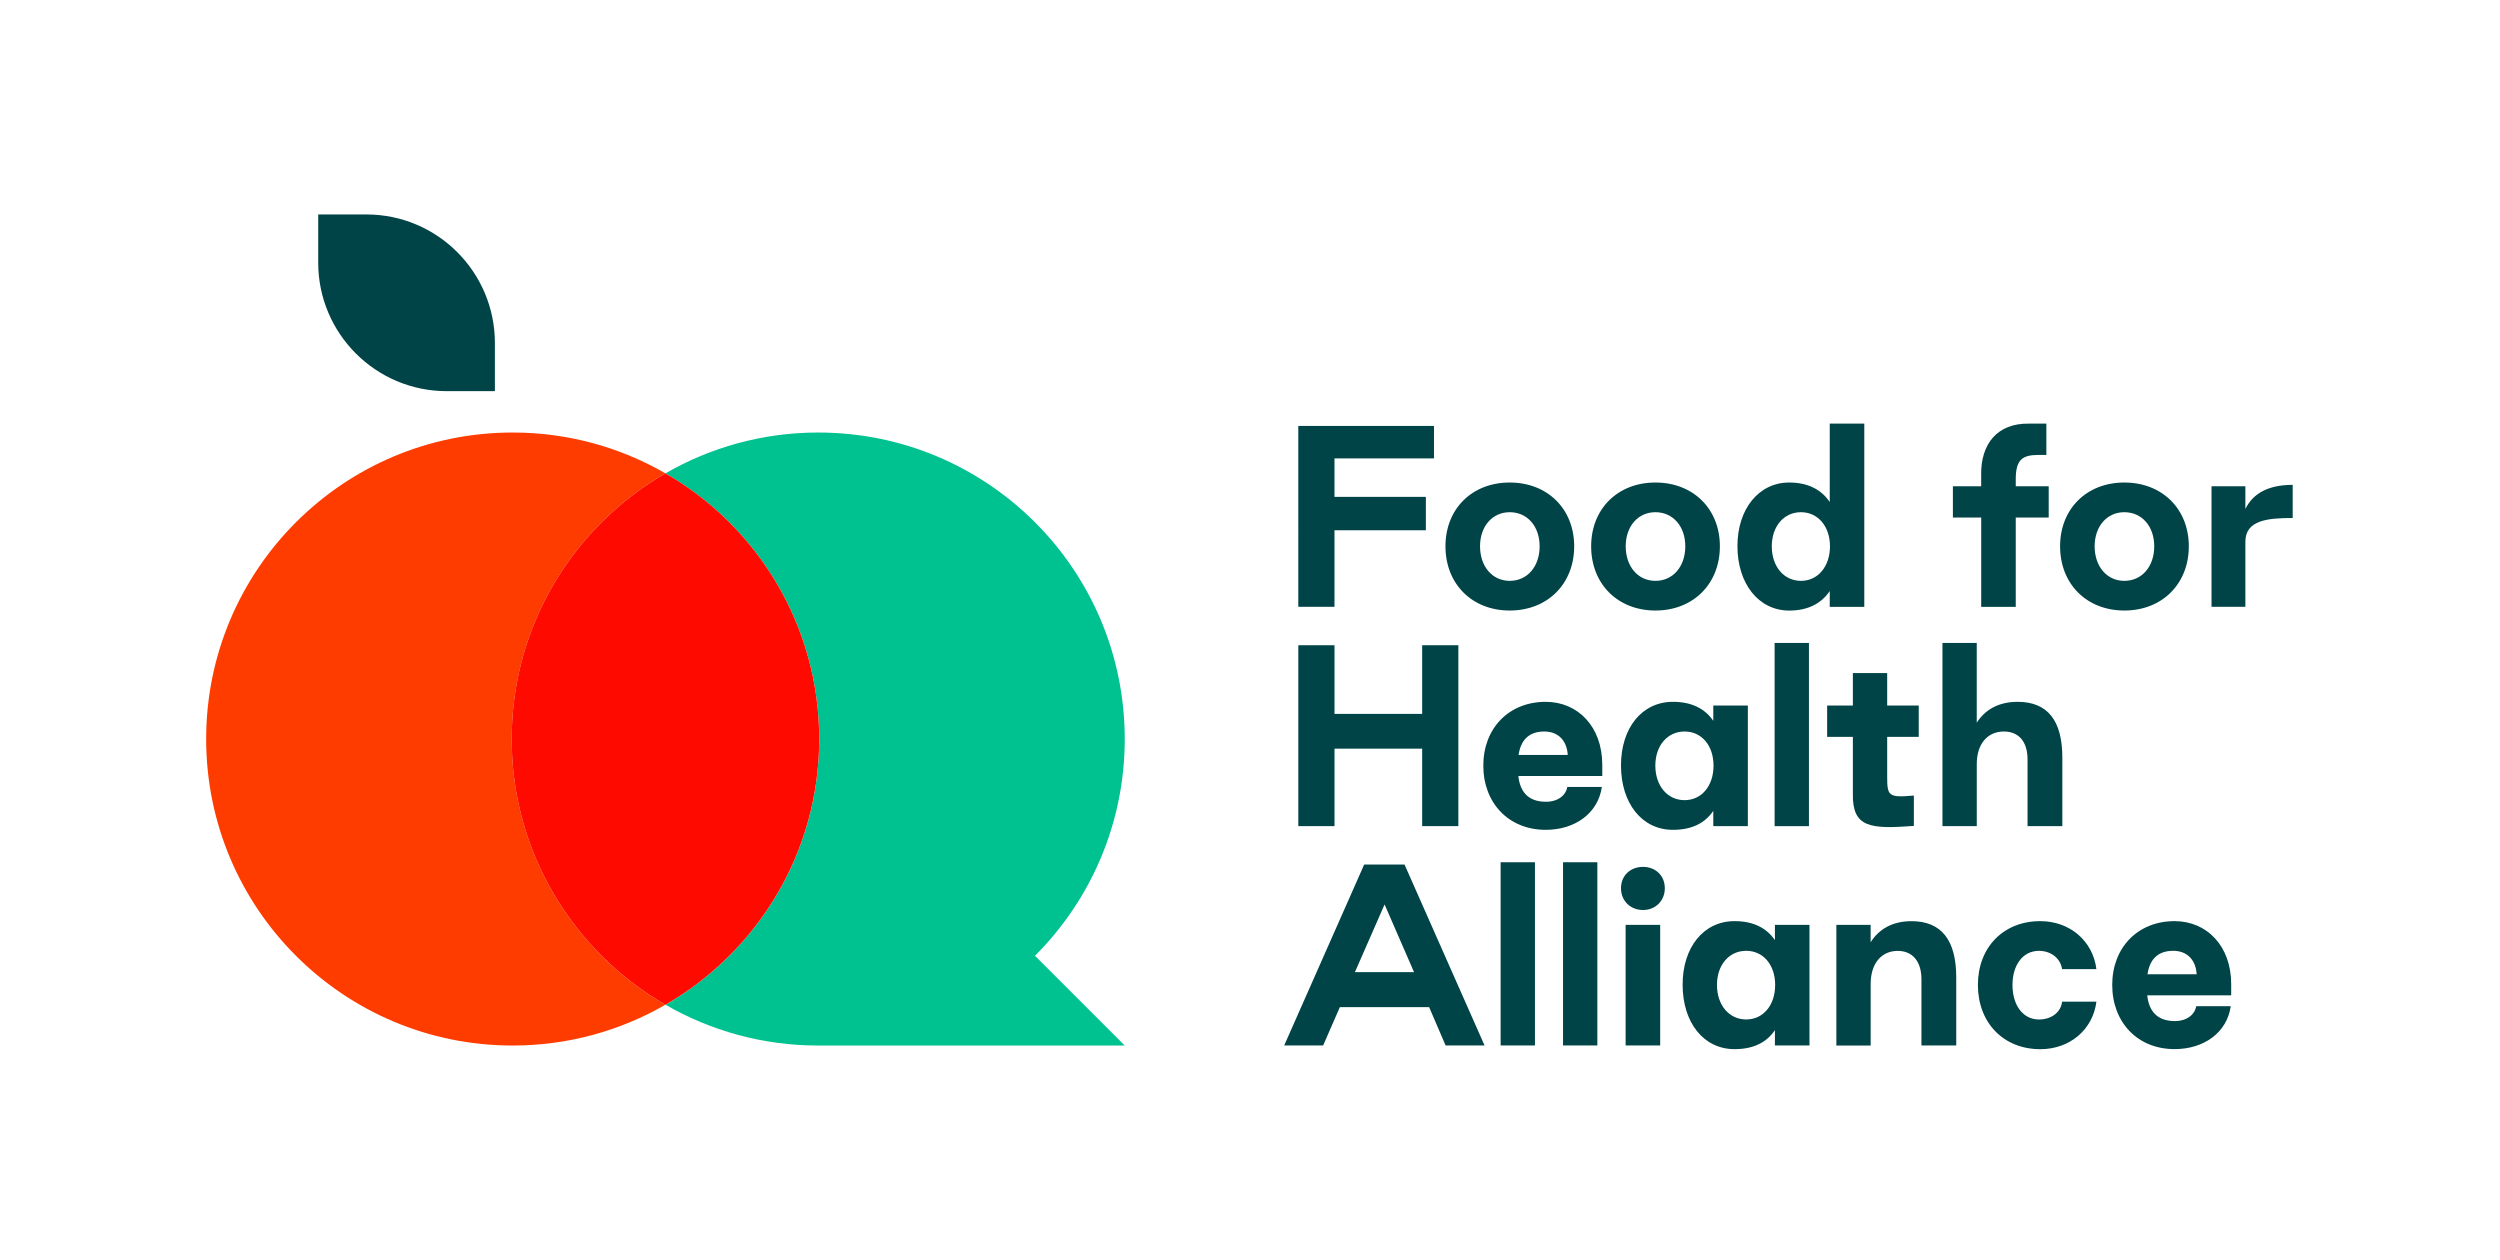 <?xml version="1.0" encoding="UTF-8"?>
<!-- Generator: Adobe Illustrator 27.0.0, SVG Export Plug-In . SVG Version: 6.00 Build 0)  -->
<svg preserveAspectRatio="xMidYMid slice" width="250px" height="126px" xmlns="http://www.w3.org/2000/svg" xmlns:xlink="http://www.w3.org/1999/xlink" version="1.1" x="0px" y="0px" viewBox="0 0 938.79 470.03" style="enable-background:new 0 0 938.79 470.03;" xml:space="preserve">
<style type="text/css">
	.st0{fill:#F5F0E6;}
	.st1{fill:#FF3C00;}
	.st2{fill:#00C190;}
	.st3{fill:#FF0A00;}
	.st4{fill:#004447;}
	.st5{display:none;}
	.st6{display:inline;fill:#FF0A00;}
</style>
<g id="Logos">
	<g>
		<g>
			<g>
				<path class="st4" d="M487.42,158.89h50.61V171h-37.12v14.36H535v12.46h-34.09v28.55h-13.5V158.89z"></path>
				<path class="st4" d="M542.31,203.79c0-13.93,9.86-23.79,23.97-23.79s24.05,9.86,24.05,23.79c0,14.02-9.95,23.96-24.05,23.96      S542.31,217.81,542.31,203.79z M577.44,203.79c0-7.44-4.58-12.72-11.16-12.72c-6.49,0-11.07,5.28-11.07,12.72      c0,7.53,4.58,12.89,11.07,12.89C572.85,216.69,577.44,211.32,577.44,203.79z"></path>
				<path class="st4" d="M596.66,203.79c0-13.93,9.86-23.79,23.97-23.79s24.05,9.86,24.05,23.79c0,14.02-9.95,23.96-24.05,23.96      S596.66,217.81,596.66,203.79z M631.78,203.79c0-7.44-4.58-12.72-11.16-12.72c-6.49,0-11.07,5.28-11.07,12.72      c0,7.53,4.58,12.89,11.07,12.89C627.2,216.69,631.78,211.32,631.78,203.79z"></path>
				<path class="st4" d="M651.23,203.71c0-13.84,7.96-23.71,19.29-23.71c7.09,0,12.03,2.68,15.14,7.27v-29.24h12.89v68.35h-12.89      v-5.88c-3.12,4.58-8.05,7.27-15.14,7.27C659.19,227.76,651.23,217.81,651.23,203.71z M685.75,203.79      c0-7.44-4.5-12.72-10.81-12.72c-6.4,0-10.9,5.28-10.9,12.72c0,7.53,4.5,12.89,10.9,12.89      C681.25,216.69,685.75,211.32,685.75,203.79z"></path>
				<path class="st4" d="M742.16,193.07H731.6v-11.68h10.55v-4.24c-0.17-11.59,6.06-19.29,17.74-19.12h6.58v11.68h-2.94      c-5.97,0-8.39,1.73-8.48,8.74v2.94h12.29v11.68h-12.29v33.31h-12.89V193.07z"></path>
				<path class="st4" d="M771.59,203.79c0-13.93,9.86-23.79,23.97-23.79s24.05,9.86,24.05,23.79c0,14.02-9.95,23.96-24.05,23.96      S771.59,217.81,771.59,203.79z M806.71,203.79c0-7.44-4.58-12.72-11.16-12.72c-6.49,0-11.07,5.28-11.07,12.72      c0,7.53,4.58,12.89,11.07,12.89C802.13,216.69,806.71,211.32,806.71,203.79z"></path>
				<path class="st4" d="M828.08,181.39h12.63v8.48c2.94-6.06,8.91-9,17.65-9v12.37c-9.08,0-17.65,0.69-17.65,8.82v24.31h-12.63      V181.39z"></path>
				<path class="st4" d="M487.42,240.7h13.5v25.61h32.7V240.7h13.5v67.48h-13.5v-28.9h-32.7v28.9h-13.5V240.7z"></path>
				<path class="st4" d="M556.43,285.6c0-13.93,9.52-23.79,23.27-23.79c11.94,0,21.11,9.17,21.11,23.53v4.15H569.5      c0.61,5.8,3.63,9.6,10.3,9.6c4.5,0,7.44-2.42,7.96-5.54h12.89c-1.38,9.78-9.95,16.01-20.94,16.01      C565.95,309.57,556.43,299.62,556.43,285.6z M587.92,281.62c-0.26-5.02-3.29-8.74-8.74-8.74c-6.06,0-8.82,3.55-9.6,8.74H587.92z      "></path>
				<path class="st4" d="M607.79,285.52c0-13.93,7.79-23.71,19.38-23.71c7.18,0,12.03,2.68,15.05,7.09v-5.71h12.89v44.99h-12.89      v-5.71c-3.03,4.5-7.87,7.09-15.05,7.09C615.57,309.57,607.79,299.62,607.79,285.52z M642.31,285.6      c0-7.44-4.41-12.72-10.81-12.72s-10.9,5.28-10.9,12.72c0,7.53,4.5,12.89,10.9,12.89S642.31,293.13,642.31,285.6z"></path>
				<path class="st4" d="M665.1,239.84h12.8v68.35h-12.8V239.84z"></path>
				<path class="st4" d="M694.29,296.07v-21.2h-9.6V263.2h9.6v-12.11h12.8v12.11h11.77v11.68h-11.77v14.62      c0,7.44,0.35,8.13,9.95,7.27v11.33C700.87,309.31,694.03,308.79,694.29,296.07z"></path>
				<path class="st4" d="M727.7,239.84h12.8v29.76c3.03-4.76,8.05-7.79,15.23-7.79c11.25,0,16.7,7.01,16.7,20.85v25.52h-12.98      v-24.92c0-6.58-3.29-10.38-8.82-10.38c-6.23,0-10.12,4.76-10.12,12.11v23.19h-12.8V239.84z"></path>
				<path class="st4" d="M511.99,322.51h15.05l29.85,67.48h-14.53l-6.14-14.28h-33.31l-6.23,14.28h-14.53L511.99,322.51z       M530.59,362.65l-10.99-25.26l-11.07,25.26H530.59z"></path>
				<path class="st4" d="M562.89,321.65h12.8v68.35h-12.8V321.65z"></path>
				<path class="st4" d="M586.17,321.65h12.8v68.35h-12.8V321.65z"></path>
				<path class="st4" d="M607.79,331.34c0-4.67,3.46-7.96,8.22-7.96c4.67,0,8.13,3.29,8.13,7.96s-3.46,8.13-8.13,8.13      C611.25,339.47,607.79,336.01,607.79,331.34z M609.52,345.01h12.89v44.99h-12.89V345.01z"></path>
				<path class="st4" d="M630.78,367.33c0-13.93,7.79-23.71,19.38-23.71c7.18,0,12.03,2.68,15.05,7.09v-5.71h12.89v44.99h-12.89      v-5.71c-3.03,4.5-7.87,7.09-15.05,7.09C638.57,391.38,630.78,381.43,630.78,367.33z M665.3,367.41      c0-7.44-4.41-12.72-10.81-12.72s-10.9,5.28-10.9,12.72c0,7.53,4.5,12.89,10.9,12.89S665.3,374.94,665.3,367.41z"></path>
				<path class="st4" d="M688.12,345.01h12.8v6.49c3.03-4.84,8.05-7.87,15.23-7.87c11.25,0,16.7,7.18,16.7,20.94v25.44h-12.98      v-24.74c0-6.58-3.29-10.55-8.82-10.55c-6.23,0-10.12,4.84-10.12,12.29v23.01h-12.8V345.01z"></path>
				<path class="st4" d="M740.93,367.41c0-13.93,9.43-23.79,23.27-23.79c11.07,0,19.64,7.44,20.94,17.91h-12.8      c-0.61-3.98-4.07-6.83-8.65-6.83c-5.97,0-9.86,5.28-9.86,12.72c0,7.53,3.89,12.89,9.86,12.89c4.76,0,8.22-2.77,8.65-6.66h12.8      c-1.3,10.38-9.86,17.74-20.94,17.74C750.36,391.38,740.93,381.43,740.93,367.41z"></path>
				<path class="st4" d="M791.04,367.41c0-13.93,9.52-23.79,23.27-23.79c11.94,0,21.11,9.17,21.11,23.53v4.15H804.1      c0.61,5.8,3.63,9.6,10.3,9.6c4.5,0,7.44-2.42,7.96-5.54h12.89c-1.38,9.78-9.95,16-20.94,16      C800.55,391.38,791.04,381.43,791.04,367.41z M822.53,363.43c-0.26-5.02-3.29-8.74-8.74-8.74c-6.06,0-8.82,3.55-9.6,8.74H822.53      z"></path>
			</g>
		</g>
		<g>
			<path class="st4" d="M169.76,145.92h17.95v-17.95c0-26.49-21.47-47.97-47.96-47.97h-17.95v17.95     C121.79,124.44,143.27,145.92,169.76,145.92z"></path>
			<g>
				<path class="st1" d="M193.99,275.69c0-42.39,23.09-79.36,57.35-99.11c-16.78-9.67-36.23-15.23-56.99-15.23      C131.19,161.34,80,212.54,80,275.69s51.19,114.34,114.34,114.34c20.76,0,40.21-5.56,56.99-15.23      C217.07,355.05,193.99,318.07,193.99,275.69z"></path>
				<path class="st2" d="M422.67,275.69c0-63.15-51.19-114.34-114.34-114.34c-20.76,0-40.21,5.56-56.99,15.23      c34.26,19.75,57.35,56.72,57.35,99.11s-23.08,79.36-57.35,99.11c16.78,9.67,36.23,15.23,56.99,15.23h114.34l-33.49-33.49      C409.87,335.85,422.67,307.26,422.67,275.69z"></path>
				<path class="st3" d="M308.68,275.69c0-42.39-23.08-79.36-57.35-99.11c-34.26,19.75-57.35,56.72-57.35,99.11      s23.09,79.36,57.35,99.11C285.6,355.05,308.68,318.07,308.68,275.69z"></path>
			</g>
		</g>
	</g>
</g>
<g id="Space" class="st5">
	<rect x="691.48" y="390.03" class="st6" width="80" height="80"></rect>
	<rect x="858.79" y="155.39" class="st6" width="80" height="80"></rect>
	<rect x="98.65" class="st6" width="80" height="80"></rect>
	<rect y="248.5" class="st6" width="80" height="80"></rect>
</g>
</svg>
